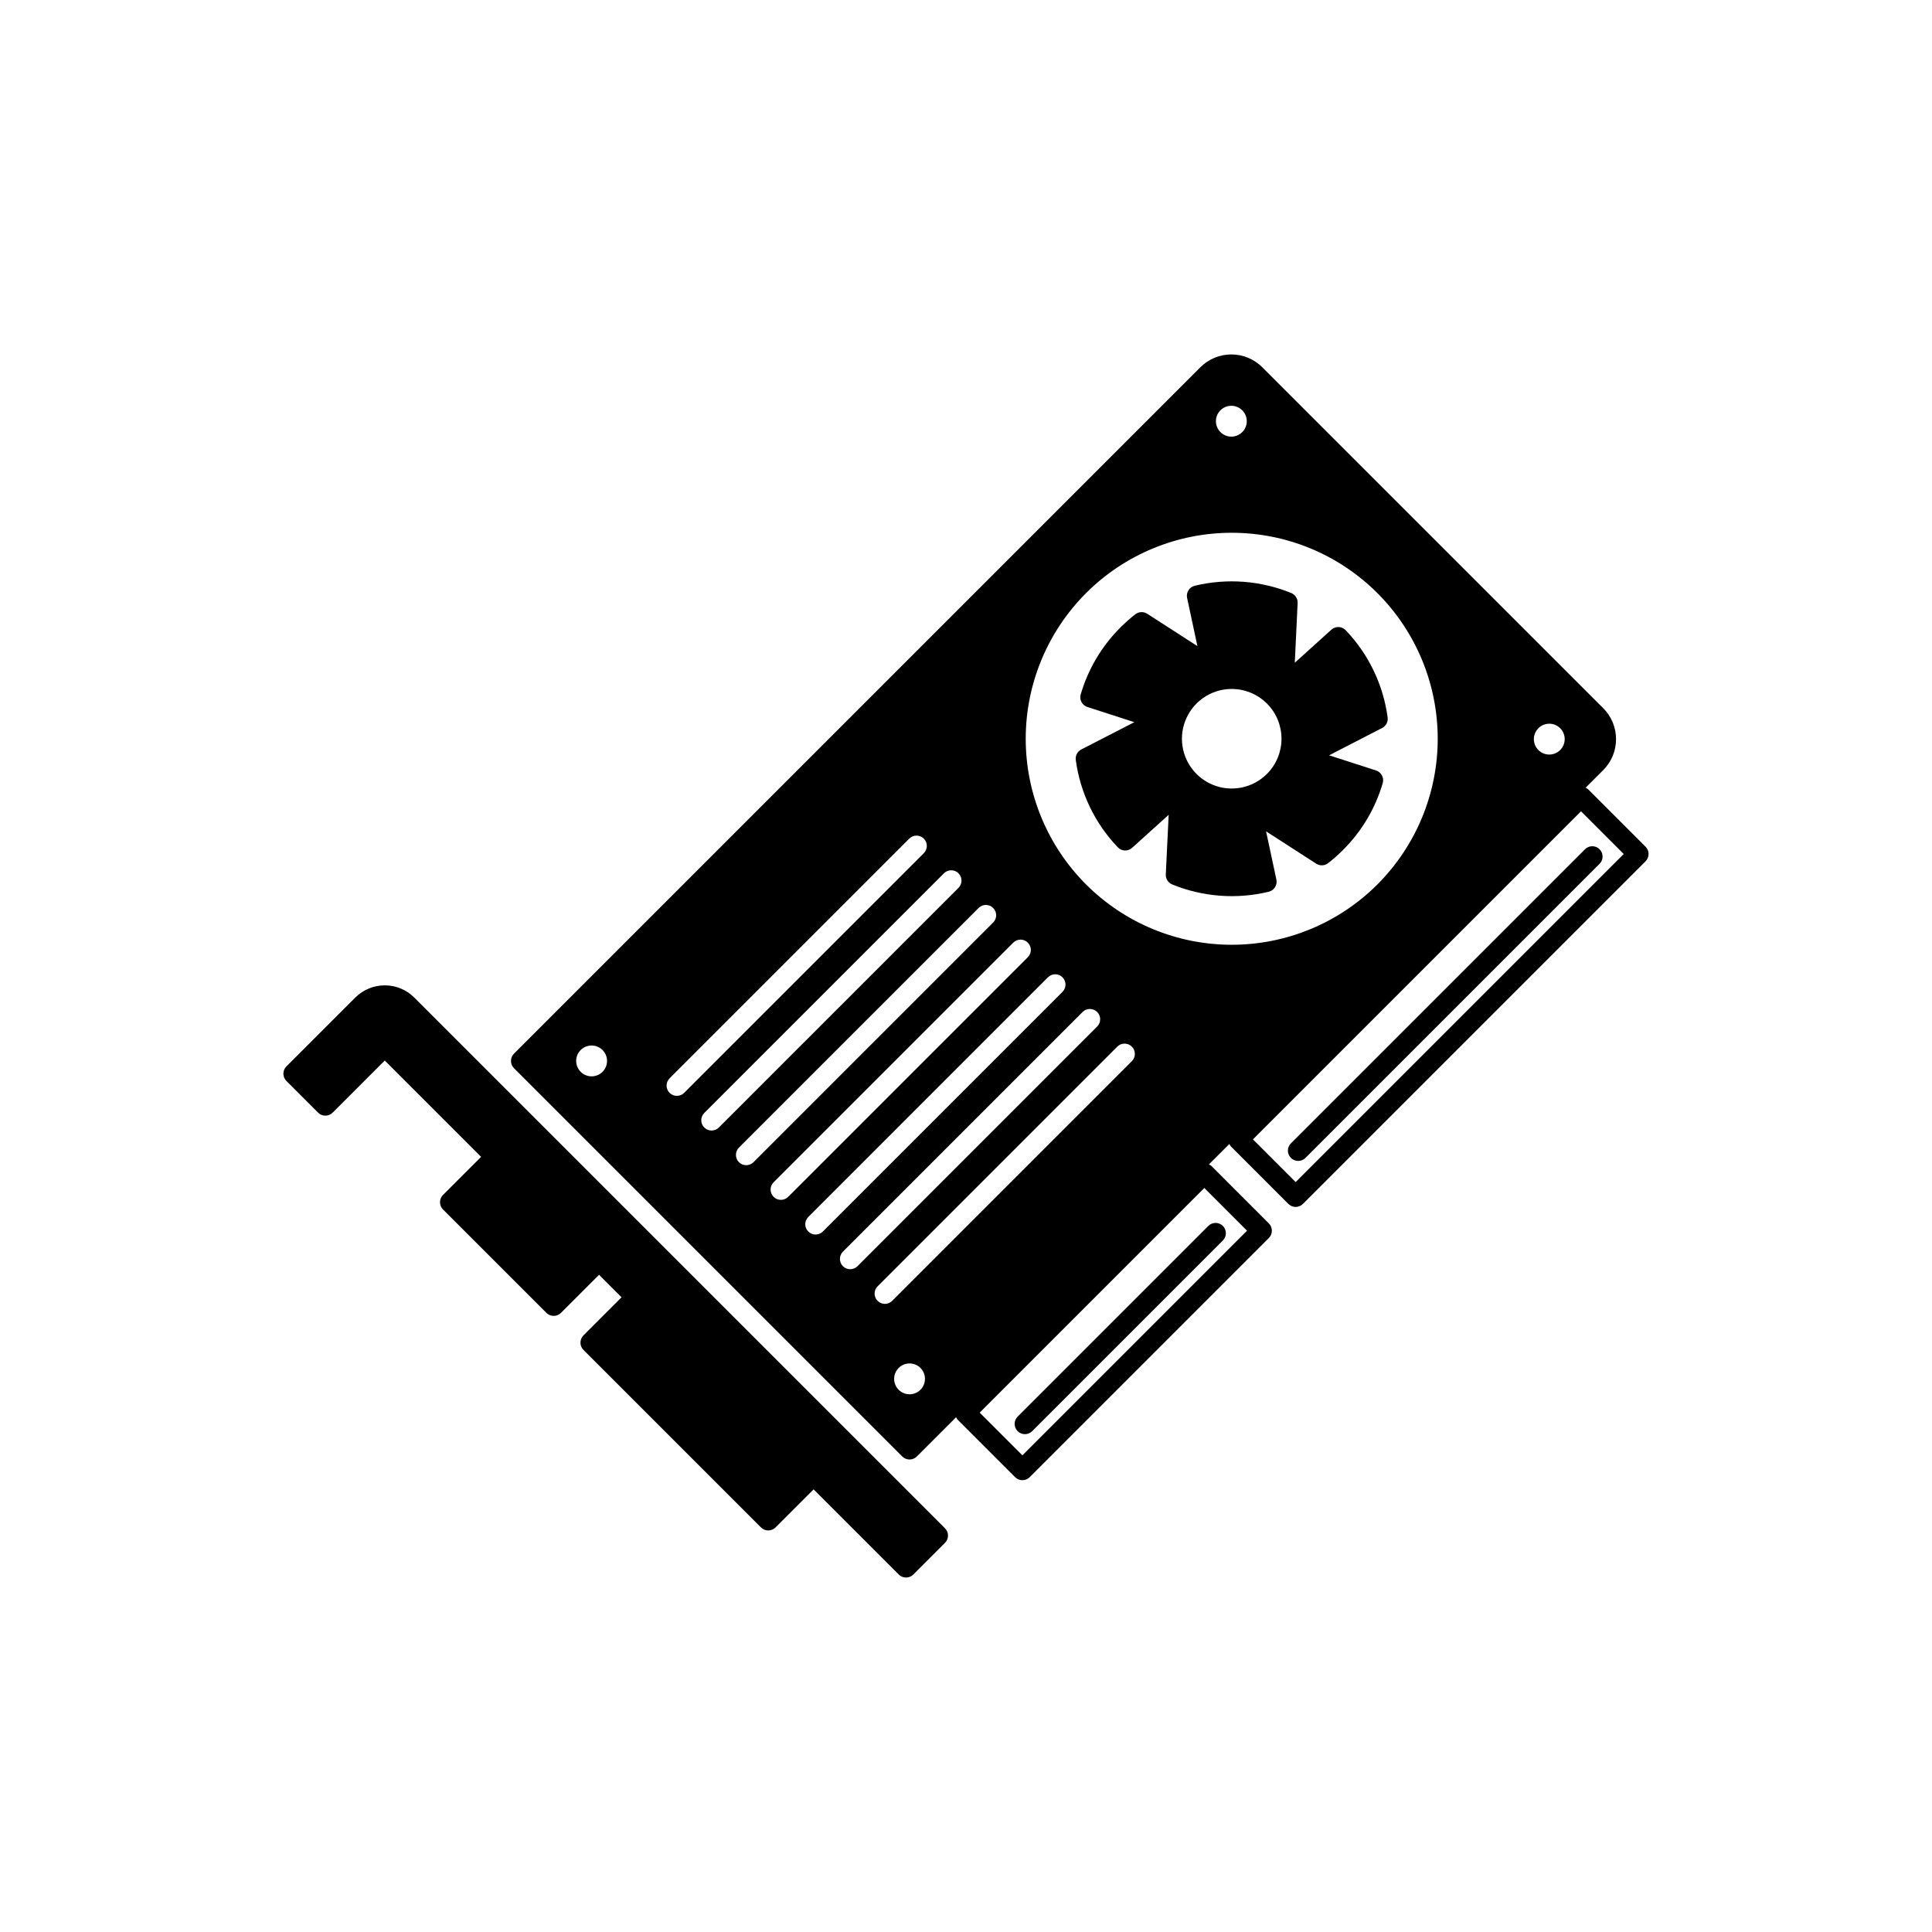 <?xml version="1.0" encoding="UTF-8"?>
<!-- Uploaded to: ICON Repo, www.iconrepo.com, Generator: ICON Repo Mixer Tools -->
<svg fill="#000000" width="800px" height="800px" version="1.1" viewBox="144 144 512 512" xmlns="http://www.w3.org/2000/svg">
 <g>
  <path d="m462.11 241.33-181.9 181.9c-1.062 1.066-1.062 2.793 0 3.856l102.9 102.9c0.512 0.508 1.207 0.797 1.93 0.797 0.723 0 1.418-0.289 1.93-0.801l10.402-10.402c0.117 0.262 0.277 0.5 0.469 0.707l15.18 15.18c0.512 0.512 1.203 0.797 1.926 0.797 0.723 0 1.418-0.285 1.93-0.797l63.387-63.387c0.512-0.512 0.797-1.207 0.797-1.93 0-0.723-0.285-1.418-0.797-1.93l-15.176-15.176c-0.211-0.191-0.449-0.352-0.707-0.473l5.41-5.41-0.004 0.004c0.121 0.258 0.277 0.496 0.473 0.707l15.176 15.176c0.512 0.512 1.207 0.801 1.93 0.801 0.723 0 1.418-0.289 1.926-0.801l90.801-90.801c0.512-0.512 0.801-1.203 0.801-1.926 0-0.723-0.289-1.418-0.801-1.93l-15.176-15.176c-0.211-0.195-0.449-0.352-0.707-0.473l4.66-4.66v0.004c4.531-4.531 4.531-11.879 0-16.414l-90.348-90.344c-4.531-4.531-11.879-4.531-16.41 0zm11.098 17.184c-1.168 1.172-2.926 1.523-4.457 0.891-1.527-0.633-2.527-2.125-2.527-3.781 0-1.652 0.996-3.144 2.527-3.781 1.527-0.633 3.285-0.281 4.457 0.887 1.598 1.598 1.598 4.188 0 5.785zm84.258 78.477c1.172 1.168 1.52 2.93 0.887 4.457-0.633 1.527-2.125 2.523-3.781 2.523-1.652 0-3.144-1-3.777-2.527s-0.281-3.285 0.891-4.457c1.598-1.594 4.188-1.594 5.781 0.004zm-48.445-35.812c10.238 10.238 15.988 24.125 15.988 38.602 0 14.48-5.75 28.367-15.988 38.605-10.238 10.238-24.125 15.988-38.602 15.988-14.48 0-28.367-5.75-38.605-15.988-10.234-10.238-15.988-24.125-15.988-38.605 0-14.477 5.754-28.363 15.988-38.602 10.238-10.238 24.125-15.988 38.605-15.988 14.477 0 28.363 5.75 38.602 15.988zm-74.262 114.86-63.512 63.516c-1.066 1.062-2.793 1.062-3.859 0-1.062-1.066-1.062-2.793 0-3.859l63.516-63.512c1.062-1.066 2.789-1.066 3.856 0 1.066 1.062 1.066 2.789 0 3.856zm9.188 5.332c1.066 1.066 1.066 2.793 0 3.856l-63.512 63.516c-1.066 1.062-2.793 1.062-3.859 0-1.062-1.066-1.062-2.793 0-3.859l63.516-63.512c1.066-1.066 2.793-1.066 3.856 0zm-18.375-14.516-63.512 63.512c-1.066 1.066-2.793 1.066-3.856 0-1.066-1.066-1.066-2.793 0-3.856l63.512-63.516c1.066-1.066 2.793-1.066 3.856 0 1.066 1.066 1.066 2.793 0 3.856zm-9.188-9.188-63.512 63.512c-1.066 1.062-2.793 1.062-3.859 0-1.062-1.066-1.062-2.793 0-3.856l63.516-63.516c1.066-1.066 2.793-1.066 3.856 0 1.066 1.066 1.066 2.793 0 3.856zm-9.188-9.188-63.512 63.512c-1.066 1.062-2.793 1.062-3.859 0-1.062-1.066-1.062-2.793 0-3.859l63.516-63.512c1.066-1.066 2.793-1.066 3.856 0 1.066 1.066 1.066 2.793 0 3.856zm-9.184-9.191-63.516 63.516c-1.066 1.066-2.793 1.066-3.856 0-1.066-1.066-1.066-2.793 0-3.856l63.512-63.516c1.066-1.062 2.793-1.062 3.859 0 1.062 1.066 1.062 2.793 0 3.856zm-9.188-9.188-63.516 63.516c-1.066 1.066-2.793 1.066-3.856 0-1.066-1.066-1.066-2.793 0-3.856l63.512-63.516c1.066-1.066 2.793-1.066 3.856 0 1.066 1.066 1.066 2.793 0 3.856zm-85.148 57.949h-0.004c-1.168 1.172-2.93 1.52-4.457 0.887-1.527-0.633-2.527-2.125-2.527-3.777 0-1.656 1-3.148 2.527-3.781s3.289-0.281 4.457 0.887c1.598 1.598 1.598 4.188 0 5.785zm84.258 78.473c1.168 1.172 1.52 2.93 0.887 4.461-0.633 1.527-2.125 2.523-3.781 2.523s-3.144-0.996-3.777-2.523c-0.637-1.531-0.285-3.289 0.887-4.461 1.598-1.594 4.188-1.594 5.785 0zm86.543-36.371-59.531 59.531-11.32-11.32 59.531-59.531zm99.828-99.828-86.941 86.941-11.32-11.32 86.941-86.941z"/>
  <path d="m430.4 328c-0.422 1.418 0.371 2.91 1.777 3.363l12.438 4.019-14.07 7.238v-0.004c-1.023 0.531-1.609 1.648-1.453 2.793 1.172 8.691 5.07 16.793 11.133 23.133 1.016 1.07 2.707 1.133 3.801 0.141l9.684-8.75-0.762 15.797v-0.004c-0.055 1.152 0.621 2.215 1.688 2.656 8.117 3.32 17.07 4 25.59 1.941 1.441-0.344 2.34-1.777 2.031-3.223l-2.738-12.785 13.293 8.57h-0.004c0.973 0.629 2.238 0.574 3.152-0.137 1.383-1.078 2.699-2.238 3.938-3.481 4.957-4.926 8.582-11.027 10.539-17.734 0.406-1.418-0.383-2.902-1.785-3.356l-12.426-4.008 14.059-7.254 0.004 0.004c1.023-0.531 1.605-1.645 1.449-2.789-1.168-8.684-5.059-16.777-11.113-23.113-1.016-1.074-2.707-1.137-3.801-0.141l-9.691 8.758 0.75-15.824c0.055-1.152-0.625-2.215-1.691-2.652-8.109-3.305-17.055-3.981-25.566-1.926-1.441 0.348-2.34 1.777-2.031 3.223l2.727 12.77-13.297-8.57h0.004c-0.973-0.629-2.238-0.574-3.152 0.137-1.391 1.082-2.711 2.25-3.957 3.496-4.938 4.926-8.555 11.016-10.516 17.711zm49.348 21.105v-0.004c-3.773 3.773-9.449 4.906-14.379 2.863-4.93-2.043-8.145-6.852-8.145-12.191 0-5.336 3.215-10.145 8.145-12.188 4.93-2.043 10.605-0.914 14.379 2.859 5.148 5.152 5.148 13.504 0 18.656z"/>
  <path d="m238.15 408.36-18.25 18.25c-1.066 1.066-1.066 2.793 0 3.856l8.398 8.398h-0.004c0.512 0.512 1.207 0.797 1.93 0.797 0.723 0 1.418-0.285 1.93-0.797l13.812-13.812 25.531 25.531-10.09 10.086c-1.066 1.066-1.066 2.793 0 3.856l27.398 27.398c0.512 0.512 1.203 0.801 1.926 0.801s1.418-0.289 1.93-0.801l10.086-10.086 5.965 5.961-10.086 10.086v0.004c-1.066 1.066-1.066 2.793 0 3.856l47.039 47.039v0.004c0.512 0.512 1.207 0.797 1.93 0.797s1.418-0.285 1.93-0.797l10.09-10.09 22.57 22.57h-0.004c0.512 0.512 1.203 0.797 1.926 0.797 0.727 0 1.418-0.285 1.93-0.797l8.398-8.398c0.508-0.512 0.797-1.203 0.797-1.926 0-0.723-0.289-1.418-0.797-1.93l-140.65-140.65c-4.32-4.316-11.316-4.316-15.633 0z"/>
  <path d="m417.54 523.27 50.531-50.531h0.004c1.062-1.062 1.062-2.789 0-3.856-1.066-1.066-2.793-1.066-3.859 0l-50.531 50.531c-1.062 1.066-1.062 2.793 0 3.856 1.066 1.066 2.793 1.066 3.856 0z"/>
  <path d="m489.96 450.86 77.945-77.945c1.062-1.062 1.062-2.789 0-3.856-1.066-1.066-2.793-1.066-3.859 0l-77.941 77.941c-1.066 1.066-1.066 2.793 0 3.859 1.062 1.062 2.789 1.062 3.856 0z"/>
 </g>
</svg>